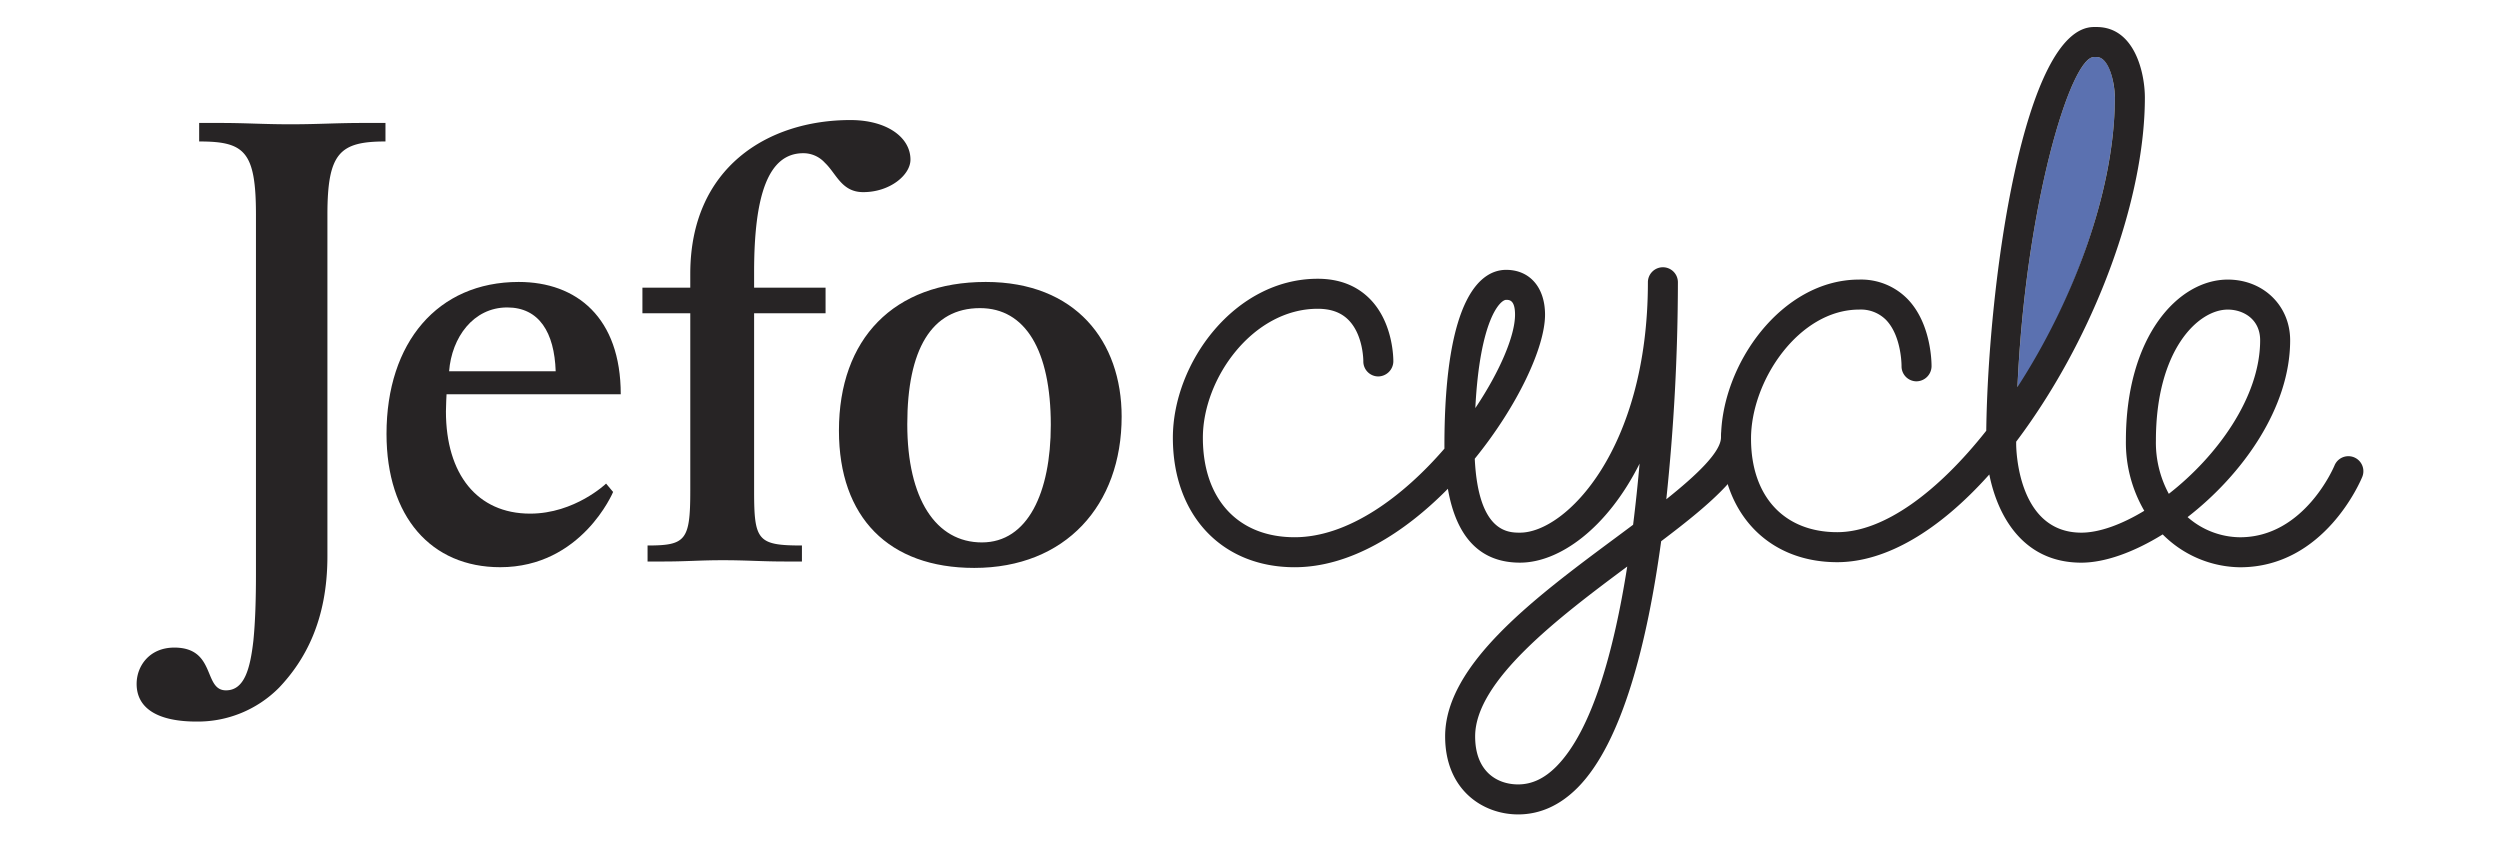 <svg id="Layer_1" data-name="Layer 1" xmlns="http://www.w3.org/2000/svg" viewBox="0 0 780 262.53"><defs><style>.cls-1{fill:#5b71b0;}.cls-2{fill:#272425;}.cls-3{fill:none;}</style></defs><title>JEF_Programs_Dairy_centres</title><path class="cls-1" d="M653.297,17.794c-7.29,0-21.489,46.555-23.886,103.98,17.367-27.327,30.427-62.553,30.427-91.322,0-3.397-1.369-12.658-5.704-12.658Z"/><path class="cls-2" d="M102.153,67.041V173.569c0,19.909-6.96,32.444-15.116,41.014A35.704,35.704,0,0,1,61.351,225.129c-12.557,0-18.724-4.374-18.724-11.753,0-5.563,3.994-11.329,11.759-11.329,13.127,0,8.949,13.34,16.121,13.34,5.765,0,7.558-6.782,8.552-15.53.603-5.988.799-13.155.799-20.524V67.041c0-19.909-3.587-22.903-17.72-22.903V38.362h6.374c8.564,0,13.339.414,22.093.414,8.977,0,13.931-.414,22.915-.414h6.747v5.776C105.945,44.138,102.153,47.73,102.153,67.041Z"/><path class="cls-2" d="M139.322,123.014s-.19,3.575-.19,5.363c0,19.541,9.742,31.875,26.272,31.875,13.943,0,23.696-9.374,23.696-9.374l2.19,2.615s-9.77,23.473-35.238,23.473c-21.507,0-35.461-15.708-35.461-41.606,0-28.467,15.943-47.392,41.231-47.392,18.122,0,31.852,11.15,31.852,35.047Zm18.926-27.093c-10.569,0-17.323,9.368-18.127,19.92h33.254C172.973,103.698,168.192,95.922,158.248,95.922Z"/><path class="cls-2" d="M269.329,59.947c-6.771,0-8.368-5.765-11.948-9.139a9.046,9.046,0,0,0-6.77-3.005c-10.96,0-15.329,13.15-15.329,37.047v4.904h22.294v7.977h-22.294v55.353c0,15.529.994,17.11,14.921,17.11v4.994h-5.167c-7.564,0-11.943-.402-19.513-.402-7.178,0-11.351.402-18.512.402h-4.971V170.195c11.932,0,13.328-1.581,13.328-17.11V97.731H200.435V89.755h14.931V85.431c0-33.249,24.284-47.974,49.957-47.974,11.379,0,18.742,5.379,18.742,12.345C284.065,54.573,277.691,59.947,269.329,59.947Z"/><path class="cls-2" d="M303.968,177.189c-26.68,0-42.22-15.753-42.22-42.834,0-28.669,17.116-46.387,45.801-46.387,28.076,0,42.404,18.524,42.404,42.007C349.954,157.66,332.43,177.189,303.968,177.189Zm1.799-81.055c-15.156,0-22.697,12.937-22.697,36.232,0,23.317,8.944,36.868,23.277,36.868,14.329,0,21.501-15.552,21.501-36.662C327.849,109.272,319.889,96.134,305.767,96.134Z"/><path class="cls-2" d="M473.647,254.099c-10.966,0-22.764-7.622-22.764-24.355,0-22.479,28.227-43.429,53.135-61.914,1.821-1.352,3.67-2.723,5.513-4.103.804-6.438,1.469-12.857,2.022-19.068-10.211,20.336-25.138,30.889-37.304,30.889-12.312,0-19.853-7.74-22.512-23.048-13.63,13.834-30.523,24.479-47.817,24.479-22.719,0-37.986-16.23-37.986-40.388,0-23.42,19.322-49.616,45.186-49.616,6.709,0,12.2,2.134,16.328,6.338,7.413,7.555,7.279,19.063,7.273,19.549a4.78,4.78,0,0,1-4.771,4.589,4.681,4.681,0,0,1-4.592-4.748h0c0-.081.034-8.156-4.625-12.868-2.329-2.355-5.474-3.497-9.614-3.497-20.177,0-35.824,21.638-35.824,40.254,0,19.138,10.966,31.025,28.623,31.025,16.764,0,33.819-12.686,46.75-27.651-.006-.285-.011-.575-.011-.863,0-47.778,12.066-54.909,19.261-54.909,7.368,0,12.133,5.491,12.133,13.988,0,10.206-8.597,28.526-21.926,44.935,1.117,23.071,10.48,23.071,14.122,23.071,14.317,0,39.896-26.104,39.896-78.122a4.684,4.684,0,0,1,4.665-4.681h.017a4.684,4.684,0,0,1,4.681,4.65,653.394,653.394,0,0,1-3.62,67.735c9.541-7.62,17.066-14.775,17.066-19.334a4.681,4.681,0,1,1,9.362,0c0,9.954-11.809,20.174-28.031,32.428-4.268,31.204-12.021,62.746-26.076,76.893C486.708,251.292,480.462,254.099,473.647,254.099Zm34.053-77.343c-21.635,16.069-47.454,35.729-47.454,52.987,0,11.055,6.921,14.993,13.401,14.993,4.29,0,8.189-1.824,11.921-5.58C496.746,227.908,503.55,203.089,507.7,176.756ZM469.921,93.553c-1.855,0-8.2,6.069-9.619,33.771,7.664-11.446,12.39-22.574,12.39-29.146C472.692,93.553,470.888,93.553,469.921,93.553Z"/><path class="cls-2" d="M698.903,176.988A34.6,34.6,0,0,1,674.76,166.734c-8.966,5.55-17.998,8.818-25.383,8.818-18.406,0-26.199-14.895-28.713-27.515-15.758,17.644-32.344,27.364-47.454,27.364-21.685,0-36.254-15.482-36.254-38.522,0-22.959,18.814-49.65,43.075-49.65a20.241,20.241,0,0,1,15.027,5.966c7.726,7.854,7.591,20.643,7.586,21.185a4.774,4.774,0,0,1-4.759,4.597,4.683,4.683,0,0,1-4.603-4.745h0c0-.092.05-9.477-4.921-14.502a11.086,11.086,0,0,0-8.329-3.139c-18.674,0-33.712,22.04-33.712,40.287,0,17.987,10.306,29.16,26.892,29.16,14.658,0,31.55-12.722,46.499-31.645.62-47.276,11.848-125.962,33.601-125.962h.838c11.904,0,15.049,14.398,15.049,22.009,0,27.702-11.82,63.66-30.847,93.844q-4.558,7.227-9.307,13.521v.659c0,1.131.229,27.724,20.334,27.724,5.586,0,12.546-2.528,19.635-6.823A42.315,42.315,0,0,1,663.28,137.46c0-32.626,16.379-50.23,31.785-50.23,11.094,0,19.462,8.142,19.462,18.937,0,21.11-14.915,41.927-32.003,55.166a25.06,25.06,0,0,0,16.379,6.293c20.127,0,29.366-22.152,29.456-22.375a4.679,4.679,0,1,1,8.67,3.525C736.559,149.928,725.258,176.988,698.903,176.988Zm-3.838-80.396c-9.312,0-22.423,12.678-22.423,40.868a33.668,33.668,0,0,0,4.028,16.613c14.971-11.658,28.495-30.098,28.495-47.907C705.165,99.589,699.931,96.592,695.065,96.592Zm-41.756-78.798c-7.251,0-21.333,46.019-23.87,102.989,17.479-26.945,30.394-61.417,30.394-90.342,0-4.273-1.715-12.647-5.687-12.647Z"/><rect class="cls-3" width="780" height="262.53"/></svg>